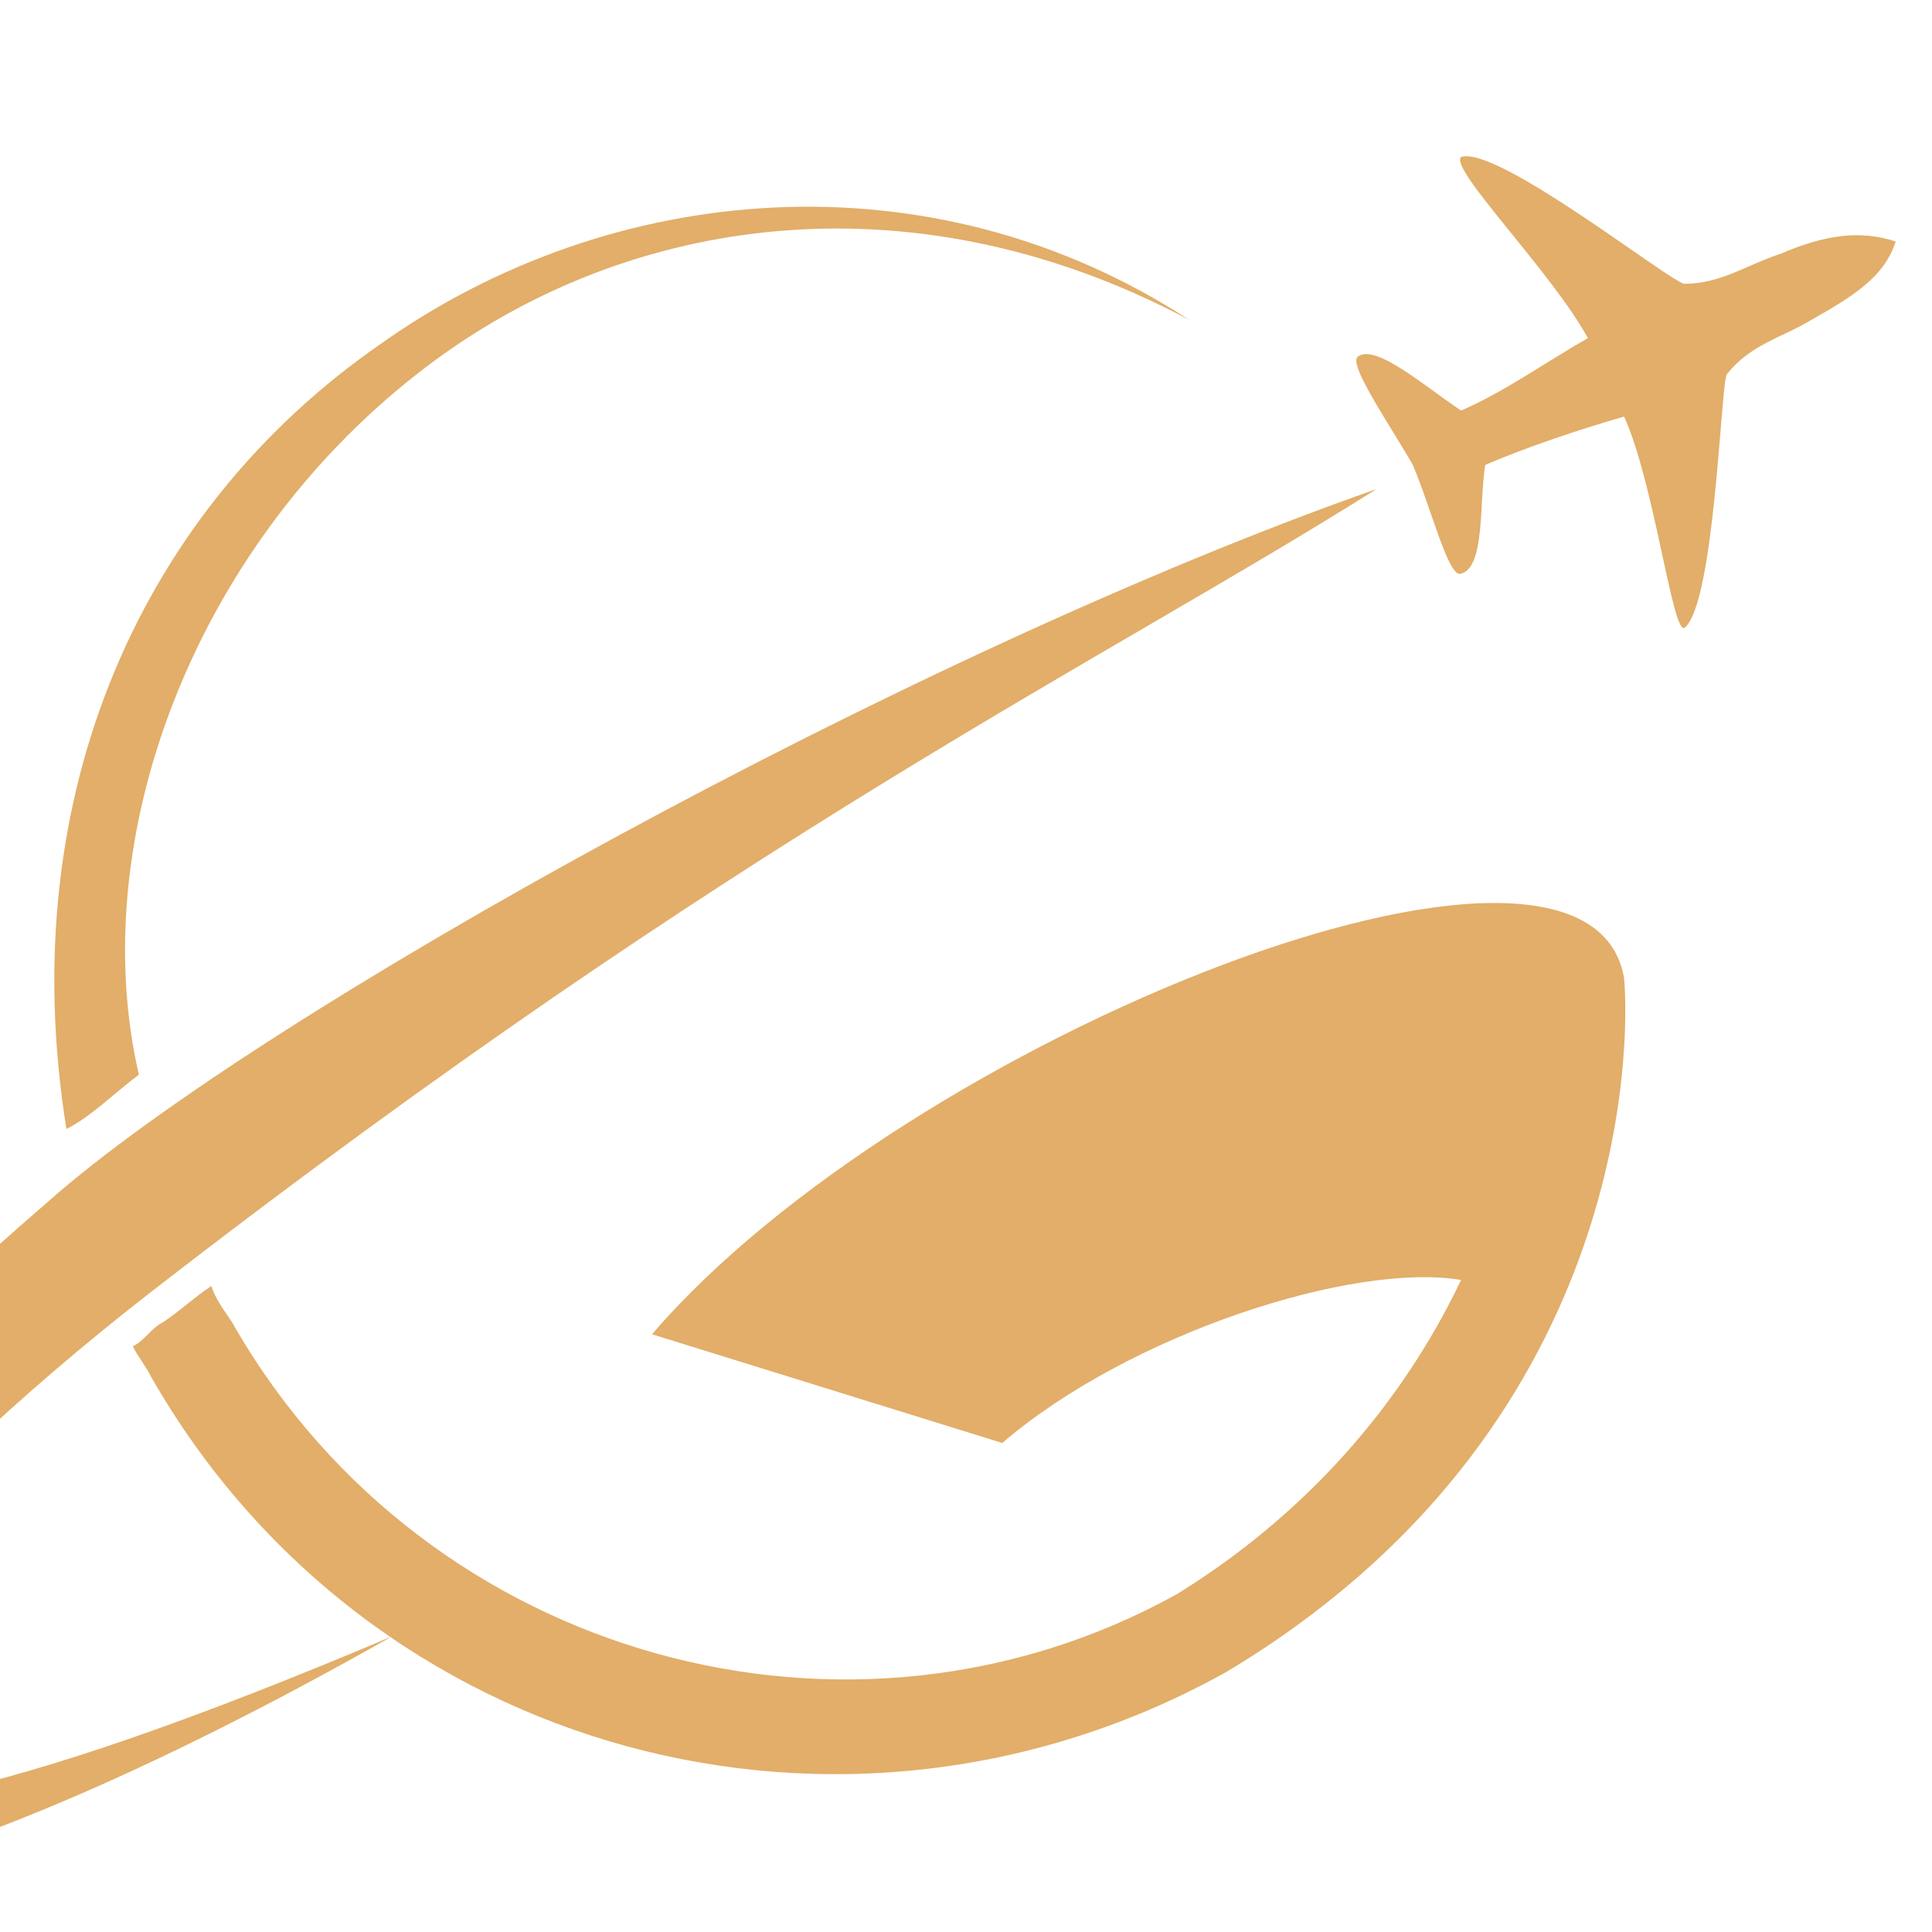 <?xml version="1.0" encoding="utf-8"?>
<!-- Generator: Adobe Illustrator 24.1.0, SVG Export Plug-In . SVG Version: 6.00 Build 0)  -->
<svg version="1.1" id="Layer_1" xmlns="http://www.w3.org/2000/svg" xmlns:xlink="http://www.w3.org/1999/xlink" x="0px" y="0px"
	 width="32px" height="32px" viewBox="0 0 32 32" style="enable-background:new 0 0 32 32;" xml:space="preserve">
<style type="text/css">
	.st0{fill-rule:evenodd;clip-rule:evenodd;fill:#E2AE69;}
</style>
<g>
	<g>
		<path class="st0" d="M6.5,27.1c-6.6,2.8-9.7,3.3-10.4,2.4c-0.9-1.1,1.9-4.6,6.4-8.1C12.3,13.8,18.2,11,22.8,8.1
			c-7.7,2.7-18.5,8.7-22,11.8c-5.1,4.4-8.6,8.7-7.3,10.8C-5.8,32-1.8,31.8,6.5,27.1L6.5,27.1z M3.9,22c-0.1-0.2-0.3-0.4-0.4-0.7
			c-0.3,0.2-0.5,0.4-0.8,0.6c-0.2,0.1-0.3,0.3-0.5,0.4c0.1,0.2,0.2,0.3,0.3,0.5c3.6,6.3,11.5,8.4,17.8,4.9l0,0l0,0
			c6.7-4,6.7-10.4,6.6-11.5c-0.6-3.5-11.9,1-16.1,5.9l5.8,1.8c2.1-1.8,5.8-3,7.6-2.7c-1,2.1-2.6,3.9-4.7,5.2
			C14.1,29.4,7.1,27.5,3.9,22L3.9,22z M2.3,17.8C1.4,13.9,3.2,9.1,6.9,6.2c3.3-2.6,8.1-3.4,12.8-0.9c-4.3-2.8-9.6-2.3-13.4,0.4
			c-3.9,2.7-6.1,7.4-5.2,13C1.5,18.5,1.9,18.1,2.3,17.8L2.3,17.8z"/>
		<path class="st0" d="M31.4,4c-0.6-0.2-1.2-0.1-1.9,0.2c-0.6,0.2-1,0.5-1.6,0.5c-0.2,0-3.1-2.3-3.7-2.1c-0.2,0.2,1.5,1.9,2.1,3
			c-0.7,0.4-1.4,0.9-2.1,1.2c-0.6-0.4-1.4-1.1-1.7-0.9c-0.2,0.1,0.5,1.1,0.9,1.8c0.3,0.7,0.6,1.9,0.8,1.8c0.4-0.1,0.3-1.2,0.4-1.8
			c0.7-0.3,1.6-0.6,2.3-0.8c0.5,1.1,0.8,3.6,1,3.5c0.5-0.4,0.6-4,0.7-4.2c0.4-0.5,0.9-0.6,1.4-0.9C30.7,4.9,31.2,4.6,31.4,4L31.4,4z
			"/>
	</g>
</g>
</svg>
